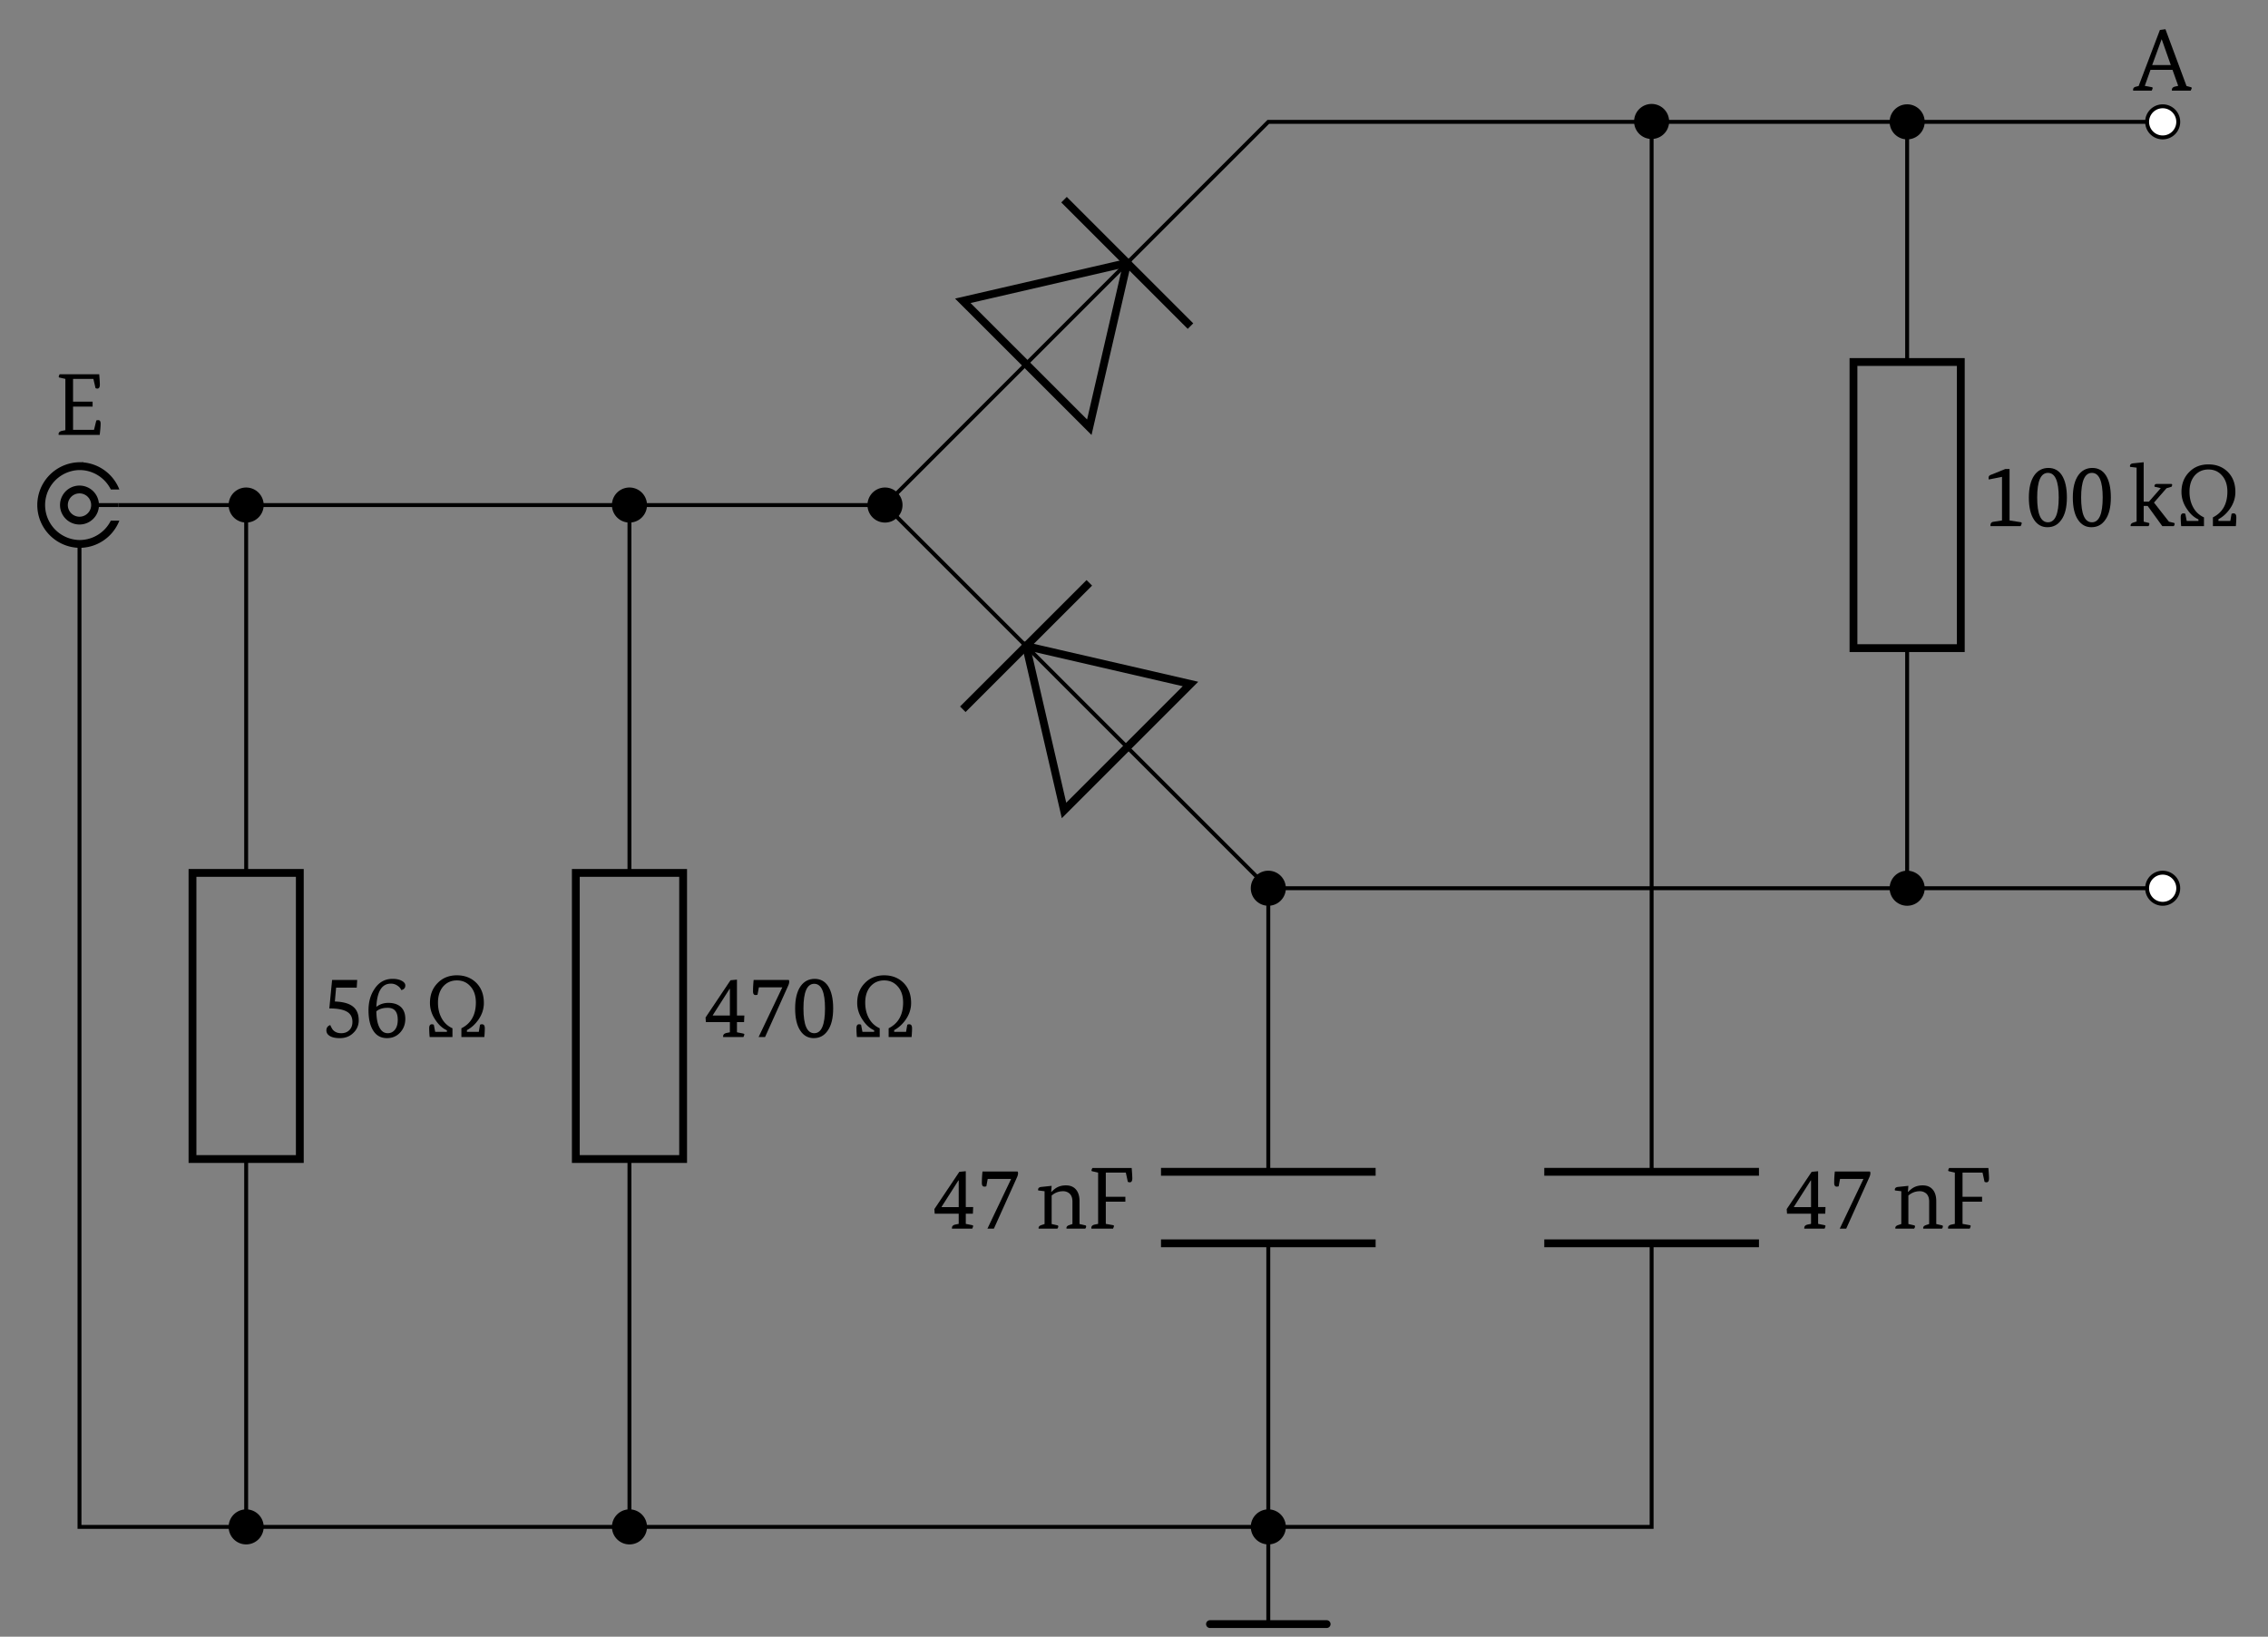 <svg xmlns="http://www.w3.org/2000/svg" xmlns:xlink="http://www.w3.org/1999/xlink" width="230.123" height="166.116"><rect width="100%" height="100%" fill="#808080" stroke="none"/><defs><path id="e" d="m.125-1.984 2.531-3.782.656-.062v3.64h.75l-.03.672h-.72v1.032l.626.125q.123.017.124.093 0 .048-.093.266H1.906v-.078q0-.246.297-.328l.39-.078v-1.032H.157Zm.734-.203h1.735v-2.704h-.031L.859-2.219Zm0 0"/><path id="f" d="M.484-4.64c0-.376.02-.758.063-1.157h3.562a.3.3 0 0 1 .047.172q-.002.188-.11.422L1.704 0h-.656l2.406-5.047H1.078l-.14.75a.6.6 0 0 1-.204.031q-.251 0-.25-.375m0 0"/><path id="g" d="M.906-.469v-3.328l-.64-.078a.2.2 0 0 1-.016-.078q0-.246.328-.281l1.047-.11-.047.61h.031q.294-.294.516-.422.404-.235.953-.235c.438 0 .774.141 1.016.422q.359.422.36 1.172v2.328L5-.344q.124.017.125.11A.35.35 0 0 1 5.031 0h-1.89a.1.1 0 0 1-.016-.062c0-.133.094-.235.281-.297l.328-.11V-2.75q-.002-.544-.296-.812a.97.97 0 0 0-.657-.235c-.437 0-.824.149-1.156.438v2.89l.547.125q.124.017.125.11A.35.35 0 0 1 2.203 0H.313a.1.1 0 0 1-.016-.062c0-.133.094-.235.281-.297Zm0 0"/><path id="h" d="M4.5-6.156q.062.752.063 1.047c0 .273-.086.406-.25.406a.5.5 0 0 1-.204-.047l-.203-.937H1.875v2.453h1.984v.5H1.875v2.25l.703.125q.124.017.125.093 0 .048-.094.266H.422a.16.16 0 0 1-.016-.078Q.404-.324.72-.406l.375-.078v-5.203l-.547-.125C.46-5.82.422-5.852.422-5.906q0-.075.094-.25Zm0 0"/><path id="i" d="M1.125-5.797h2.547l-.047.781H1.531l-.125 1.407q1.296.046 1.875.547.546.455.547 1.374a1.7 1.7 0 0 1-.547 1.266Q2.75.111 1.906.11 1.168.108.828-.156a.61.61 0 0 1-.281-.516q0-.405.39-.547.171.376.282.5.311.328.828.328.527 0 .844-.328c.195-.207.297-.476.297-.812q0-.732-.563-1.047-.563-.328-1.781-.328Zm0 0"/><path id="j" d="M3.688-4.766a.95.95 0 0 0-.329-.406 1.16 1.16 0 0 0-.734-.25c-.906 0-1.398.79-1.469 2.36q.516-.406 1.219-.407.762 0 1.219.375.499.423.5 1.25-.001.798-.5 1.36c-.356.398-.809.593-1.36.593-.617 0-1.086-.257-1.406-.78Q.36-1.407.36-2.72q-.002-1.25.594-2.14c.445-.696 1.063-1.047 1.844-1.047.406 0 .726.074.969.218q.328.189.328.454-.001.375-.407.468M1.156-2.609Q1.17-1.484 1.5-.922c.195.356.469.531.813.531q.435.001.718-.343.296-.359.297-1.016-.001-1.219-1.015-1.219-.751 0-1.157.36m0 0"/><path id="k" d="M6.125-3.469q0 .924-.562 1.719-.488.69-1.157 1.047v.172H5.61l.125-.719a.44.44 0 0 1 .204-.047q.28.001.28.406 0 .365-.046.891H3.844v-.89C4.82-1.38 5.313-2.25 5.313-3.5q-.001-1.03-.547-1.64-.533-.61-1.375-.61-.845 0-1.391.61-.532.626-.531 1.64-.001.877.343 1.531.376.738 1.126 1.078V0H.624a10 10 0 0 1-.047-.89c0-.27.086-.407.266-.407q.107 0 .203.047l.14.719h1.188v-.156c-.43-.188-.809-.524-1.14-1.016Q.654-2.53.655-3.47q-.001-1.216.766-2 .762-.797 1.969-.797c.8 0 1.457.258 1.968.766.508.512.766 1.188.766 2.031m0 0"/><path id="l" d="M2.234-.39q1.092.001 1.094-2.516c0-1.664-.367-2.5-1.094-2.5-.73 0-1.093.836-1.093 2.5 0 1.68.363 2.515 1.093 2.515m-.046.5q-.862 0-1.36-.75Q.296-1.42.297-2.907c0-.977.187-1.735.562-2.266.352-.488.829-.734 1.422-.734q.873.001 1.36.734c.343.531.515 1.29.515 2.266q0 1.487-.562 2.265-.516.75-1.406.75m0 0"/><path id="m" d="M2.031-.578V-5l-1.344.266a1 1 0 0 1-.015-.188c0-.133.07-.226.219-.281l1.468-.594h.438v5.219l1.094.172q.14.016.14.11-.002.08-.11.296H.86v-.078q0-.311.282-.36Zm0 0"/><path id="n" d="M.828-.469v-5.468l-.656-.079a.2.2 0 0 1-.016-.078q0-.246.328-.281l1.063-.11v4h.531l1.203-1.374L2.656-4a.2.2 0 0 1-.015-.062q-.001-.219.25-.22h1.437c.07 0 .11.032.11.095A.5.5 0 0 1 4.375-4l-.516.156L2.594-2.39 4.109-.453l.454.11q.124.015.125.109A.35.35 0 0 1 4.594 0H3.437L1.954-2.047h-.406v1.594L2-.343q.124.015.125.109A.35.35 0 0 1 2.031 0H.22v-.062c0-.133.086-.235.265-.297Zm0 0"/><path id="o" d="M1.094-.484v-5.203l-.547-.125C.46-5.82.422-5.852.422-5.906q0-.075.094-.25H4.53q.062.752.063 1.047c0 .273-.086.406-.25.406a.4.4 0 0 1-.188-.047l-.218-.937H1.874v2.312h1.984v.5H1.875v2.36H4l.234-.954a.7.7 0 0 1 .204-.031q.234 0 .234.36 0 .361-.094 1.14H.422a.16.16 0 0 1-.016-.078Q.404-.324.72-.406Zm0 0"/><path id="p" d="M4.484-.484 3.906-2.11H1.672L1.094-.484l.672.125q.124.017.125.093 0 .066-.094.266H-.078a.2.2 0 0 1-.016-.078Q-.096-.342.22-.406l.25-.063 2.156-5.687.563-.078L5.328-.47l.406.11q.124.034.125.093-.002.048-.109.266H3.844v-.078q-.002-.246.297-.328Zm-2.64-2.11h1.89l-.921-2.61h-.016Zm0 0"/><clipPath id="a"><path d="M.172 43.367H15.96v6.313H.17Zm0 6.313h6.316v3.16H.172Zm0 3.16H15.96v6.312H.17Zm0 0"/></clipPath><clipPath id="b"><path d="M.172 38H21v27H.172Zm0 0"/></clipPath><clipPath id="c"><path d="M128 154h1v11.238h-1Zm0 0"/></clipPath><clipPath id="d"><path d="M122 164h14v1.238h-14Zm0 0"/></clipPath></defs><path fill="none" stroke="#000" stroke-miterlimit="10" stroke-width=".397" d="M12.012 51.262h6.484m0 0h25.926m0 0h32.41m0 0h12.965l14.312-14.313m10.266-10.27 14.313-14.312h19.449m0 0h32.41m0 0h25.926m0 0h12.965"/><g clip-path="url(#a)"><path fill="none" stroke="#000" stroke-miterlimit="10" stroke-width=".793" d="M12.012 51.262c0-2.18-1.766-3.95-3.946-3.95a3.948 3.948 0 0 0 0 7.895 3.944 3.944 0 0 0 3.946-3.945Zm0 0"/></g><g clip-path="url(#b)"><path fill="none" stroke="#000" stroke-miterlimit="10" stroke-width=".793" d="M9.645 51.262a1.58 1.58 0 0 0-1.579-1.582 1.58 1.58 0 0 0 0 3.16c.871 0 1.579-.707 1.579-1.578Zm0 0"/></g><path fill="none" stroke="#000" stroke-miterlimit="10" stroke-width=".397" d="M9.645 51.262h2.367"/><path stroke="#000" stroke-miterlimit="10" stroke-width=".397" d="M26.555 51.262a1.58 1.58 0 0 0-1.578-1.582 1.58 1.58 0 0 0 0 3.16c.87 0 1.578-.707 1.578-1.578ZM65.45 51.262a1.58 1.58 0 1 0-3.162-.004 1.58 1.58 0 0 0 3.161.004ZM91.375 51.262a1.58 1.58 0 0 0-1.578-1.582 1.58 1.58 0 0 0 0 3.16c.871 0 1.578-.707 1.578-1.578Zm0 0"/><path fill="none" stroke="#000" stroke-miterlimit="10" stroke-width=".793" d="M114.375 26.68 97.691 30.53l12.836 12.832Zm0 0"/><path fill="none" stroke="#000" stroke-miterlimit="10" stroke-width=".397" d="m114.375 26.68-10.266 10.27"/><path fill="none" stroke="#000" stroke-miterlimit="10" stroke-width=".793" d="m120.793 33.098-12.832-12.832"/><path stroke="#000" stroke-miterlimit="10" stroke-width=".397" d="M169.16 12.367a1.579 1.579 0 1 0-3.157.001 1.579 1.579 0 0 0 3.157 0ZM195.09 12.367a1.58 1.58 0 0 0-3.16 0 1.58 1.58 0 0 0 3.16 0Zm0 0"/><path fill="#FFF" stroke="#000" stroke-miterlimit="10" stroke-width=".397" d="M221.016 12.367a1.579 1.579 0 1 0-3.158.001 1.579 1.579 0 0 0 3.158 0Zm0 0"/><path fill="none" stroke="#000" stroke-miterlimit="10" stroke-width=".397" d="m89.797 51.262 14.312 14.312m10.266 10.266 14.313 14.312h32.41m0 0h45.375m0 0h12.965"/><path fill="none" stroke="#000" stroke-miterlimit="10" stroke-width=".793" d="m104.11 65.574 16.683 3.848-12.832 12.836Zm0 0"/><path fill="none" stroke="#000" stroke-miterlimit="10" stroke-width=".397" d="m104.11 65.574 10.265 10.266"/><path fill="none" stroke="#000" stroke-miterlimit="10" stroke-width=".793" d="m97.691 71.988 12.836-12.832"/><path stroke="#000" stroke-miterlimit="10" stroke-width=".397" d="M130.27 90.152a1.58 1.58 0 0 0-3.16 0 1.58 1.58 0 0 0 3.16 0ZM195.09 90.152a1.58 1.58 0 0 0-3.16 0 1.58 1.58 0 0 0 3.16 0Zm0 0"/><path fill="#FFF" stroke="#000" stroke-miterlimit="10" stroke-width=".397" d="M221.016 90.152a1.579 1.579 0 1 0-3.158.002 1.579 1.579 0 0 0 3.158-.002Zm0 0"/><path fill="none" stroke="#000" stroke-miterlimit="10" stroke-width=".397" d="M8.066 55.207v99.766h10.43m0 0h25.926m0 0h51.855m0 0h51.86m0 0h19.445V126.19m0-7.257V51.262m0 0V12.367"/><path stroke="#000" stroke-miterlimit="10" stroke-width=".397" d="M26.555 154.973a1.579 1.579 0 1 0-3.158 0 1.579 1.579 0 0 0 3.158 0ZM65.45 154.973a1.58 1.58 0 0 0-3.16 0 1.58 1.58 0 0 0 3.16 0ZM130.27 154.973a1.58 1.58 0 0 0-3.16 0 1.58 1.58 0 0 0 3.16 0Zm0 0"/><g clip-path="url(#c)"><path fill="none" stroke="#000" stroke-miterlimit="10" stroke-width=".397" d="M128.688 154.973v9.867"/></g><g clip-path="url(#d)"><path fill="none" stroke="#000" stroke-linecap="round" stroke-miterlimit="10" stroke-width=".793" d="M122.77 164.84h11.84"/></g><path fill="none" stroke="#000" stroke-miterlimit="10" stroke-width=".793" d="M156.691 126.191h21.782m-21.782-7.257h21.782"/><use xlink:href="#e" x="181.164" y="124.702"/><use xlink:href="#f" x="185.623" y="124.702"/><use xlink:href="#g" x="192.009" y="124.702"/><use xlink:href="#h" x="197.253" y="124.702"/><path fill="none" stroke="#000" stroke-miterlimit="10" stroke-width=".397" d="M24.977 51.262v37.336m0 29.039v37.336"/><path fill="none" stroke="#000" stroke-miterlimit="10" stroke-width=".793" d="M19.531 117.637v-29.04h10.89v29.04Zm0 0"/><use xlink:href="#i" x="32.571" y="105.257"/><use xlink:href="#j" x="37.031" y="105.257"/><use xlink:href="#k" x="42.971" y="105.257"/><path fill="none" stroke="#000" stroke-miterlimit="10" stroke-width=".397" d="M63.867 51.262v37.336m0 29.039v37.336"/><path fill="none" stroke="#000" stroke-miterlimit="10" stroke-width=".793" d="M58.426 117.637v-29.04h10.887v29.04Zm0 0"/><use xlink:href="#e" x="71.464" y="105.257"/><use xlink:href="#f" x="75.923" y="105.257"/><use xlink:href="#l" x="80.382" y="105.257"/><use xlink:href="#k" x="86.322" y="105.257"/><path fill="none" stroke="#000" stroke-miterlimit="10" stroke-width=".397" d="M193.508 90.152v-24.37m0-29.04V12.367"/><path fill="none" stroke="#000" stroke-miterlimit="10" stroke-width=".793" d="M198.953 36.742v29.04h-10.89v-29.04Zm0 0"/><use xlink:href="#m" x="201.103" y="53.401"/><use xlink:href="#l" x="205.562" y="53.401"/><use xlink:href="#l" x="210.022" y="53.401"/><use xlink:href="#n" x="215.962" y="53.401"/><use xlink:href="#k" x="220.689" y="53.401"/><path fill="none" stroke="#000" stroke-miterlimit="10" stroke-width=".397" d="M128.688 90.152v28.782m0 7.257v28.782"/><path fill="none" stroke="#000" stroke-miterlimit="10" stroke-width=".793" d="M139.578 118.934h-21.777m21.777 7.257h-21.777"/><use xlink:href="#e" x="94.682" y="124.702"/><use xlink:href="#f" x="99.141" y="124.702"/><use xlink:href="#g" x="105.081" y="124.702"/><use xlink:href="#h" x="110.326" y="124.702"/><use xlink:href="#o" x="5.538" y="44.143"/><use xlink:href="#p" x="216.528" y="9.198"/></svg>